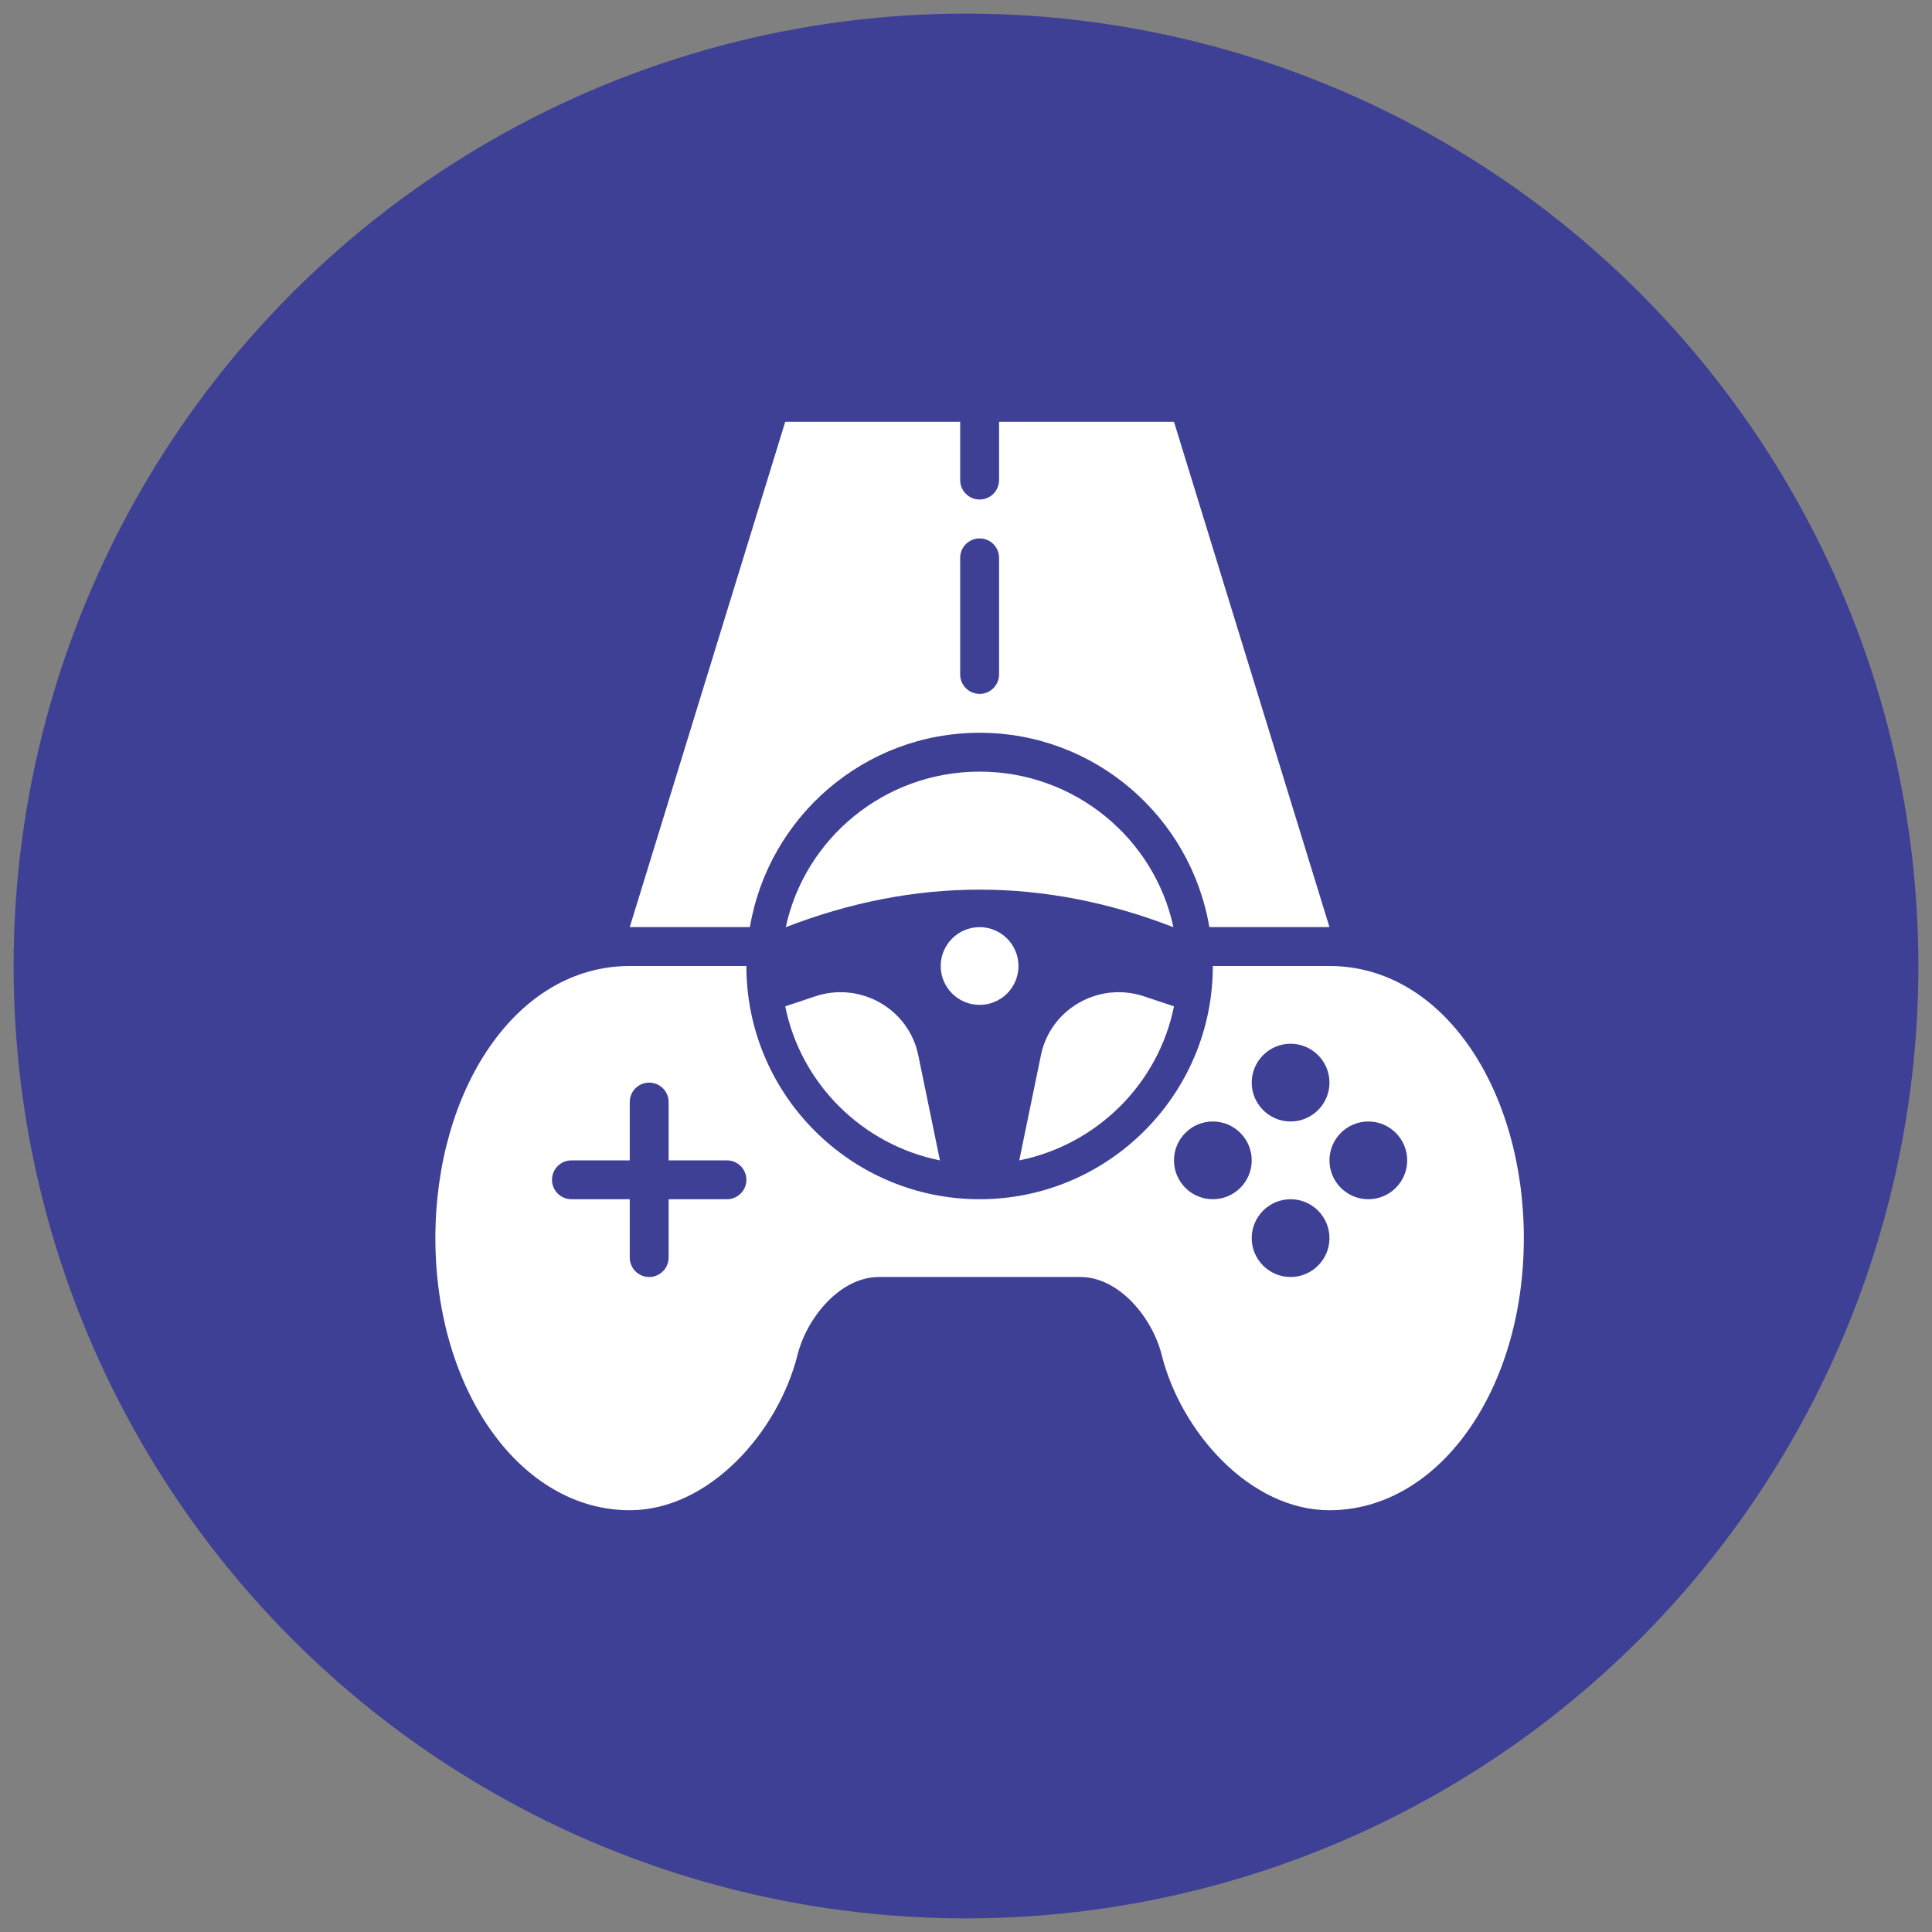 <svg width="71" height="71" viewBox="0 0 71 71" fill="none" xmlns="http://www.w3.org/2000/svg">
<rect x="0" y="0" width="71" height="71" fill="#808080" stroke="none"/>
<circle cx="35.5" cy="35.5" r="35" fill="#3E4095"/>
<path d="M48.857 35.5H44.571C44.571 40.227 40.727 44.071 36 44.071C31.273 44.071 27.429 40.227 27.429 35.5H23.143C18.933 35.5 16 40.095 16 45.5C16 51.108 19.138 55.5 23.143 55.5C26.066 55.5 28.602 52.619 29.31 49.786C29.654 48.414 30.882 46.929 32.295 46.929H39.705C41.118 46.929 42.346 48.416 42.69 49.786C43.398 52.62 45.934 55.5 48.857 55.5C52.862 55.5 56 51.108 56 45.5C56 40.095 53.067 35.5 48.857 35.5ZM26.714 44.071H24.571V46.214C24.571 46.609 24.252 46.929 23.857 46.929C23.462 46.929 23.143 46.609 23.143 46.214V44.071H21C20.605 44.071 20.286 43.752 20.286 43.357C20.286 42.962 20.605 42.643 21 42.643H23.143V40.5C23.143 40.105 23.462 39.786 23.857 39.786C24.252 39.786 24.571 40.105 24.571 40.5V42.643H26.714C27.109 42.643 27.429 42.962 27.429 43.357C27.429 43.752 27.109 44.071 26.714 44.071ZM47.429 38.357C48.216 38.357 48.857 38.998 48.857 39.786C48.857 40.574 48.216 41.214 47.429 41.214C46.641 41.214 46 40.574 46 39.786C46 38.998 46.641 38.357 47.429 38.357ZM44.571 44.071C43.784 44.071 43.143 43.431 43.143 42.643C43.143 41.855 43.784 41.214 44.571 41.214C45.359 41.214 46 41.855 46 42.643C46 43.431 45.359 44.071 44.571 44.071ZM47.429 46.929C46.641 46.929 46 46.288 46 45.5C46 44.712 46.641 44.071 47.429 44.071C48.216 44.071 48.857 44.712 48.857 45.5C48.857 46.288 48.216 46.929 47.429 46.929ZM50.286 44.071C49.498 44.071 48.857 43.431 48.857 42.643C48.857 41.855 49.498 41.214 50.286 41.214C51.074 41.214 51.714 41.855 51.714 42.643C51.714 43.431 51.074 44.071 50.286 44.071Z" fill="white"/>
<path d="M36 26.929C40.239 26.929 43.759 30.024 44.443 34.071H48.857L43.143 15.5H36.715V17.643C36.715 18.037 36.395 18.357 36 18.357C35.606 18.357 35.286 18.037 35.286 17.643V15.5H28.857L23.143 34.071H27.558C28.241 30.024 31.761 26.929 36 26.929ZM35.286 20.5C35.286 20.105 35.606 19.786 36 19.786C36.395 19.786 36.715 20.105 36.715 20.5V24.786C36.715 25.18 36.395 25.5 36 25.5C35.606 25.5 35.286 25.18 35.286 24.786V20.5Z" fill="white"/>
<path d="M36 36.929C36.789 36.929 37.428 36.29 37.428 35.501C37.428 34.712 36.789 34.072 36 34.072C35.211 34.072 34.571 34.712 34.571 35.501C34.571 36.29 35.211 36.929 36 36.929Z" fill="white"/>
<path d="M43.123 34.074C42.424 30.813 39.498 28.357 36 28.357C32.502 28.357 29.576 30.813 28.877 34.074C33.626 32.234 38.374 32.234 43.123 34.074Z" fill="white"/>
<path d="M29.96 36.614L28.857 36.982C29.427 39.821 31.68 42.066 34.542 42.644L33.745 38.773C33.394 37.074 31.62 36.062 29.96 36.614Z" fill="white"/>
<path d="M38.255 38.773L37.457 42.644C40.319 42.066 42.573 39.821 43.143 36.982L42.039 36.614C40.379 36.062 38.605 37.074 38.255 38.773Z" fill="white"/>
</svg>
